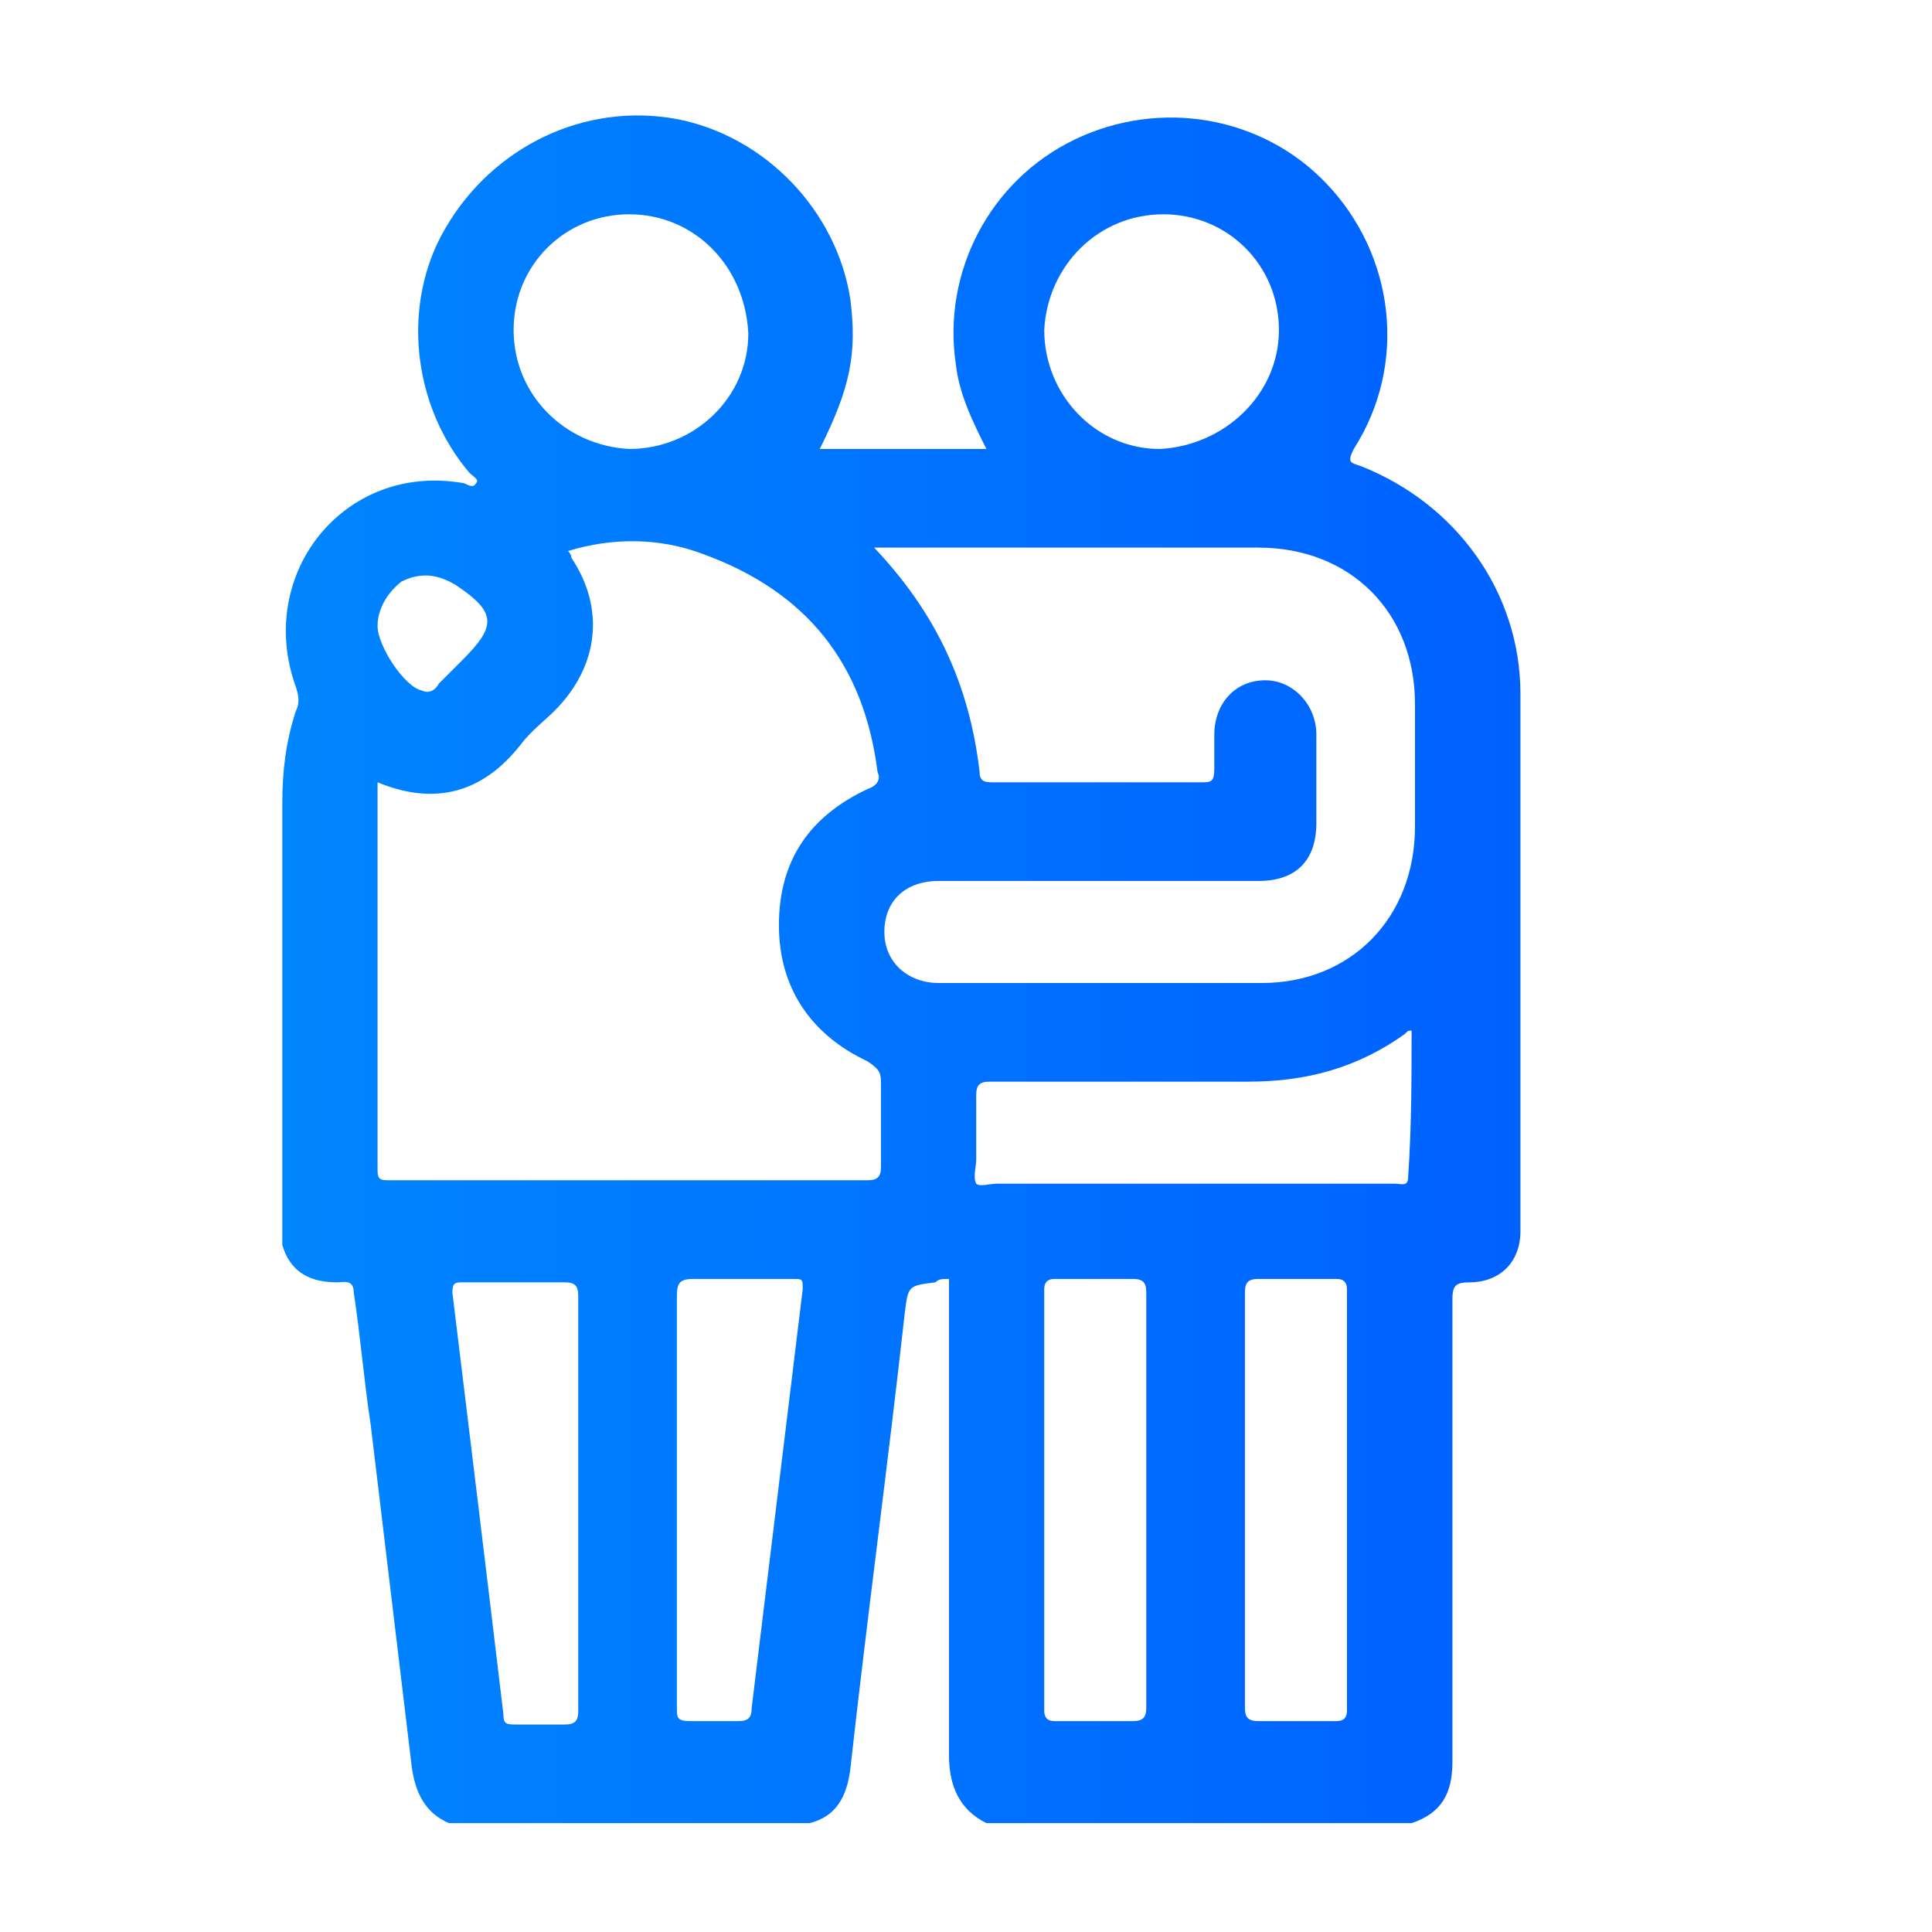 <?xml version="1.0" encoding="UTF-8"?>
<!-- Generator: Adobe Illustrator 26.0.1, SVG Export Plug-In . SVG Version: 6.00 Build 0)  -->
<svg xmlns="http://www.w3.org/2000/svg" xmlns:xlink="http://www.w3.org/1999/xlink" version="1.1" id="Layer_1" x="0px" y="0px" viewBox="0 0 56.8 56.8" style="enable-background:new 0 0 56.8 56.8;" xml:space="preserve">
<style type="text/css">
	.st0{fill:url(#SVGID_1_);}
	.st1{fill:url(#SVGID_00000062870876249103968030000004655104750344862888_);}
	.st2{fill:url(#SVGID_00000026133966909759714890000008361143824681197759_);}
	.st3{fill:url(#SVGID_00000076593347179848092710000003199947618098270134_);}
	.st4{fill:url(#SVGID_00000062891332909208559860000004848184566417615762_);}
	.st5{fill:url(#SVGID_00000035519479755630505350000018119221142915578543_);}
	.st6{fill:url(#SVGID_00000090980294010064567280000016311699128172804229_);}
	.st7{fill:url(#SVGID_00000067207501368887960870000016626096536384195733_);}
	.st8{fill:url(#SVGID_00000062898986322125128850000009388529348026180792_);}
	.st9{fill:url(#SVGID_00000088120247933835251960000011858152099836420521_);}
	.st10{fill:url(#SVGID_00000008835623667536004320000013288039167851815067_);}
	.st11{fill:url(#SVGID_00000079457124102334607750000003034037963843604660_);}
	.st12{fill:url(#SVGID_00000096037848128615511420000012989067222240102020_);}
	.st13{fill:url(#SVGID_00000039848816416750402100000015332873108435717820_);}
	.st14{fill:url(#SVGID_00000062904984157278709290000013249691833064217786_);}
	.st15{fill:url(#SVGID_00000181084647498783017850000010464158770500039852_);}
	.st16{fill:url(#SVGID_00000160901695254311159750000012038149396782530178_);}
	.st17{fill:url(#SVGID_00000132046738364281852790000017659863186266627968_);}
	.st18{fill:url(#SVGID_00000134960742981022830770000012880559493169179794_);}
	.st19{fill:url(#SVGID_00000158732128031731900820000011993268148874303166_);}
	.st20{fill:url(#SVGID_00000183213958742558886920000015817369949865920134_);}
	.st21{fill:url(#SVGID_00000036969008655457055000000014704151290952956600_);}
	.st22{fill:url(#SVGID_00000139265568986955864880000007542088950392085377_);}
	.st23{fill:url(#SVGID_00000169526671120105224910000006116513126224394393_);}
	.st24{fill:url(#SVGID_00000065787814358775241680000017271412012411786938_);}
	.st25{fill:url(#SVGID_00000052094595862948408380000014064627561101638542_);}
	.st26{fill:url(#SVGID_00000055708789193595402100000013845695451585408959_);}
	.st27{fill:url(#SVGID_00000109738238003646180370000002545427076966379151_);}
	.st28{fill:url(#SVGID_00000059274366979430653140000016947112772201256122_);}
</style>
<g>
	<linearGradient id="SVGID_1_" gradientUnits="userSpaceOnUse" x1="8.153" y1="28.43" x2="44.469" y2="28.43">
		<stop offset="0" style="stop-color:#0086FF"></stop>
		<stop offset="1" style="stop-color:#0061FF"></stop>
	</linearGradient>
	<path class="st0" d="M13.2,53.6c-0.7-0.3-1-0.9-1.1-1.7c-0.4-3.3-0.8-6.7-1.2-10c-0.2-1.3-0.3-2.6-0.5-3.9c0-0.4-0.3-0.3-0.5-0.3   c-0.9,0-1.4-0.4-1.6-1.1c0-0.2,0-0.4,0-0.5c0-4.2,0-8.3,0-12.5c0-0.9,0.1-1.8,0.4-2.7c0.1-0.2,0.1-0.4,0-0.7   c-1.2-3.3,1.4-6.6,4.9-6c0.1,0,0.3,0.2,0.4,0c0.1-0.1-0.1-0.2-0.2-0.3c-1.7-2-2-5-0.7-7.2c1.4-2.4,4.1-3.7,6.8-3.2   c2.6,0.5,4.7,2.7,5.1,5.3c0.2,1.6,0,2.6-0.9,4.4c1.6,0,3.2,0,4.9,0c-0.4-0.8-0.8-1.6-0.9-2.5c-0.4-2.7,1-5.4,3.5-6.6   c2.5-1.2,5.5-0.7,7.4,1.3c2,2.1,2.4,5.3,0.8,7.8c-0.2,0.4-0.1,0.4,0.2,0.5c2.8,1.1,4.7,3.7,4.7,6.7c0,5.3,0,10.6,0,15.8   c0,0.9-0.6,1.5-1.5,1.5c-0.4,0-0.5,0.1-0.5,0.5c0,4.5,0,9.1,0,13.6c0,0.9-0.3,1.5-1.2,1.8c-4.2,0-8.3,0-12.5,0   c-0.8-0.4-1.1-1.1-1.1-2c0-4.5,0-9,0-13.4c0-0.2,0-0.4,0-0.6c-0.2,0-0.3,0-0.4,0.1c-0.8,0.1-0.8,0.1-0.9,0.9   c-0.5,4.5-1.1,8.9-1.6,13.4c-0.1,0.8-0.4,1.4-1.2,1.6C20.2,53.6,16.7,53.6,13.2,53.6z M11.1,23c0,3.8,0,7.6,0,11.4   c0,0.3,0.1,0.3,0.4,0.3c4.7,0,9.4,0,14,0c0.3,0,0.4-0.1,0.4-0.4c0-0.8,0-1.6,0-2.5c0-0.3-0.1-0.4-0.4-0.6c-1.7-0.8-2.6-2.2-2.6-4   c0-1.9,0.9-3.2,2.6-4c0.3-0.1,0.4-0.3,0.3-0.5c-0.4-3.2-2.1-5.3-5.1-6.4c-1.3-0.5-2.7-0.5-4-0.1c0.1,0.1,0.1,0.2,0.1,0.2   c1,1.5,0.8,3.2-0.5,4.5c-0.3,0.3-0.7,0.6-1,1C14.2,23.3,12.8,23.7,11.1,23z M25.7,16.1c1.8,1.9,2.8,4,3.1,6.6   c0,0.3,0.2,0.3,0.4,0.3c2,0,4.1,0,6.1,0c0.3,0,0.4,0,0.4-0.4c0-0.3,0-0.7,0-1c0-0.9,0.6-1.6,1.5-1.6c0.8,0,1.5,0.7,1.5,1.6   c0,0.9,0,1.7,0,2.6c0,1.1-0.6,1.7-1.7,1.7c-3.1,0-6.3,0-9.4,0c-1,0-1.6,0.6-1.6,1.5c0,0.9,0.7,1.5,1.6,1.5c3.2,0,6.3,0,9.5,0   c2.6,0,4.5-1.9,4.5-4.6c0-1.2,0-2.4,0-3.6c0-2.7-1.9-4.6-4.6-4.6c-2.2,0-4.4,0-6.6,0C28.8,16.1,27.3,16.1,25.7,16.1z M41.5,30.3   c-0.1,0-0.1,0-0.2,0.1c-1.4,1-2.9,1.4-4.6,1.4c-2.5,0-5,0-7.6,0c-0.3,0-0.4,0.1-0.4,0.4c0,0.6,0,1.2,0,1.9c0,0.2-0.1,0.5,0,0.7   c0.1,0.1,0.4,0,0.6,0c2.7,0,5.4,0,8.1,0c1.2,0,2.4,0,3.6,0c0.2,0,0.4,0.1,0.4-0.2C41.5,33.1,41.5,31.7,41.5,30.3z M33.7,44.1   c0-2,0-4.1,0-6.1c0-0.3-0.1-0.4-0.4-0.4c-0.8,0-1.5,0-2.3,0c-0.2,0-0.3,0.1-0.3,0.3c0,4.1,0,8.2,0,12.4c0,0.2,0.1,0.3,0.3,0.3   c0.8,0,1.5,0,2.3,0c0.3,0,0.4-0.1,0.4-0.4C33.7,48.2,33.7,46.2,33.7,44.1z M36.6,44.1c0,2,0,4.1,0,6.1c0,0.3,0.1,0.4,0.4,0.4   c0.8,0,1.5,0,2.3,0c0.2,0,0.3-0.1,0.3-0.3c0-4.1,0-8.2,0-12.4c0-0.2-0.1-0.3-0.3-0.3c-0.8,0-1.5,0-2.3,0c-0.3,0-0.4,0.1-0.4,0.4   C36.6,40.1,36.6,42.1,36.6,44.1z M17,44.2c0-2,0-4.1,0-6.1c0-0.3-0.1-0.4-0.4-0.4c-1,0-2,0-3,0c-0.2,0-0.3,0-0.3,0.3   c0.5,4.1,1,8.2,1.5,12.4c0,0.3,0.1,0.3,0.4,0.3c0.5,0,0.9,0,1.4,0c0.3,0,0.4-0.1,0.4-0.4C17,48.2,17,46.2,17,44.2z M19.9,44.1   c0,2,0,4.1,0,6.1c0,0.3,0,0.4,0.4,0.4c0.5,0,0.9,0,1.4,0c0.3,0,0.4-0.1,0.4-0.4c0.5-4.1,1-8.2,1.5-12.3c0-0.3,0-0.3-0.3-0.3   c-1,0-2,0-2.9,0c-0.4,0-0.5,0.1-0.5,0.5C19.9,40.1,19.9,42.1,19.9,44.1z M18.5,6.3c-1.9,0-3.4,1.5-3.4,3.4c0,1.9,1.5,3.4,3.4,3.5   c1.9,0,3.5-1.5,3.5-3.4C21.9,7.8,20.4,6.3,18.5,6.3z M37.6,9.7c0-1.9-1.5-3.4-3.4-3.4c-1.9,0-3.4,1.5-3.5,3.4   c0,1.9,1.5,3.5,3.4,3.5C36,13.1,37.6,11.6,37.6,9.7z M11.1,18.4c0,0.6,0.8,1.8,1.3,1.9c0.2,0.1,0.4,0,0.5-0.2   c0.2-0.2,0.5-0.5,0.7-0.7c1-1,1-1.4-0.2-2.2c-0.5-0.3-1-0.4-1.6-0.1C11.3,17.5,11.1,18,11.1,18.4z"></path>
</g>
</svg>
